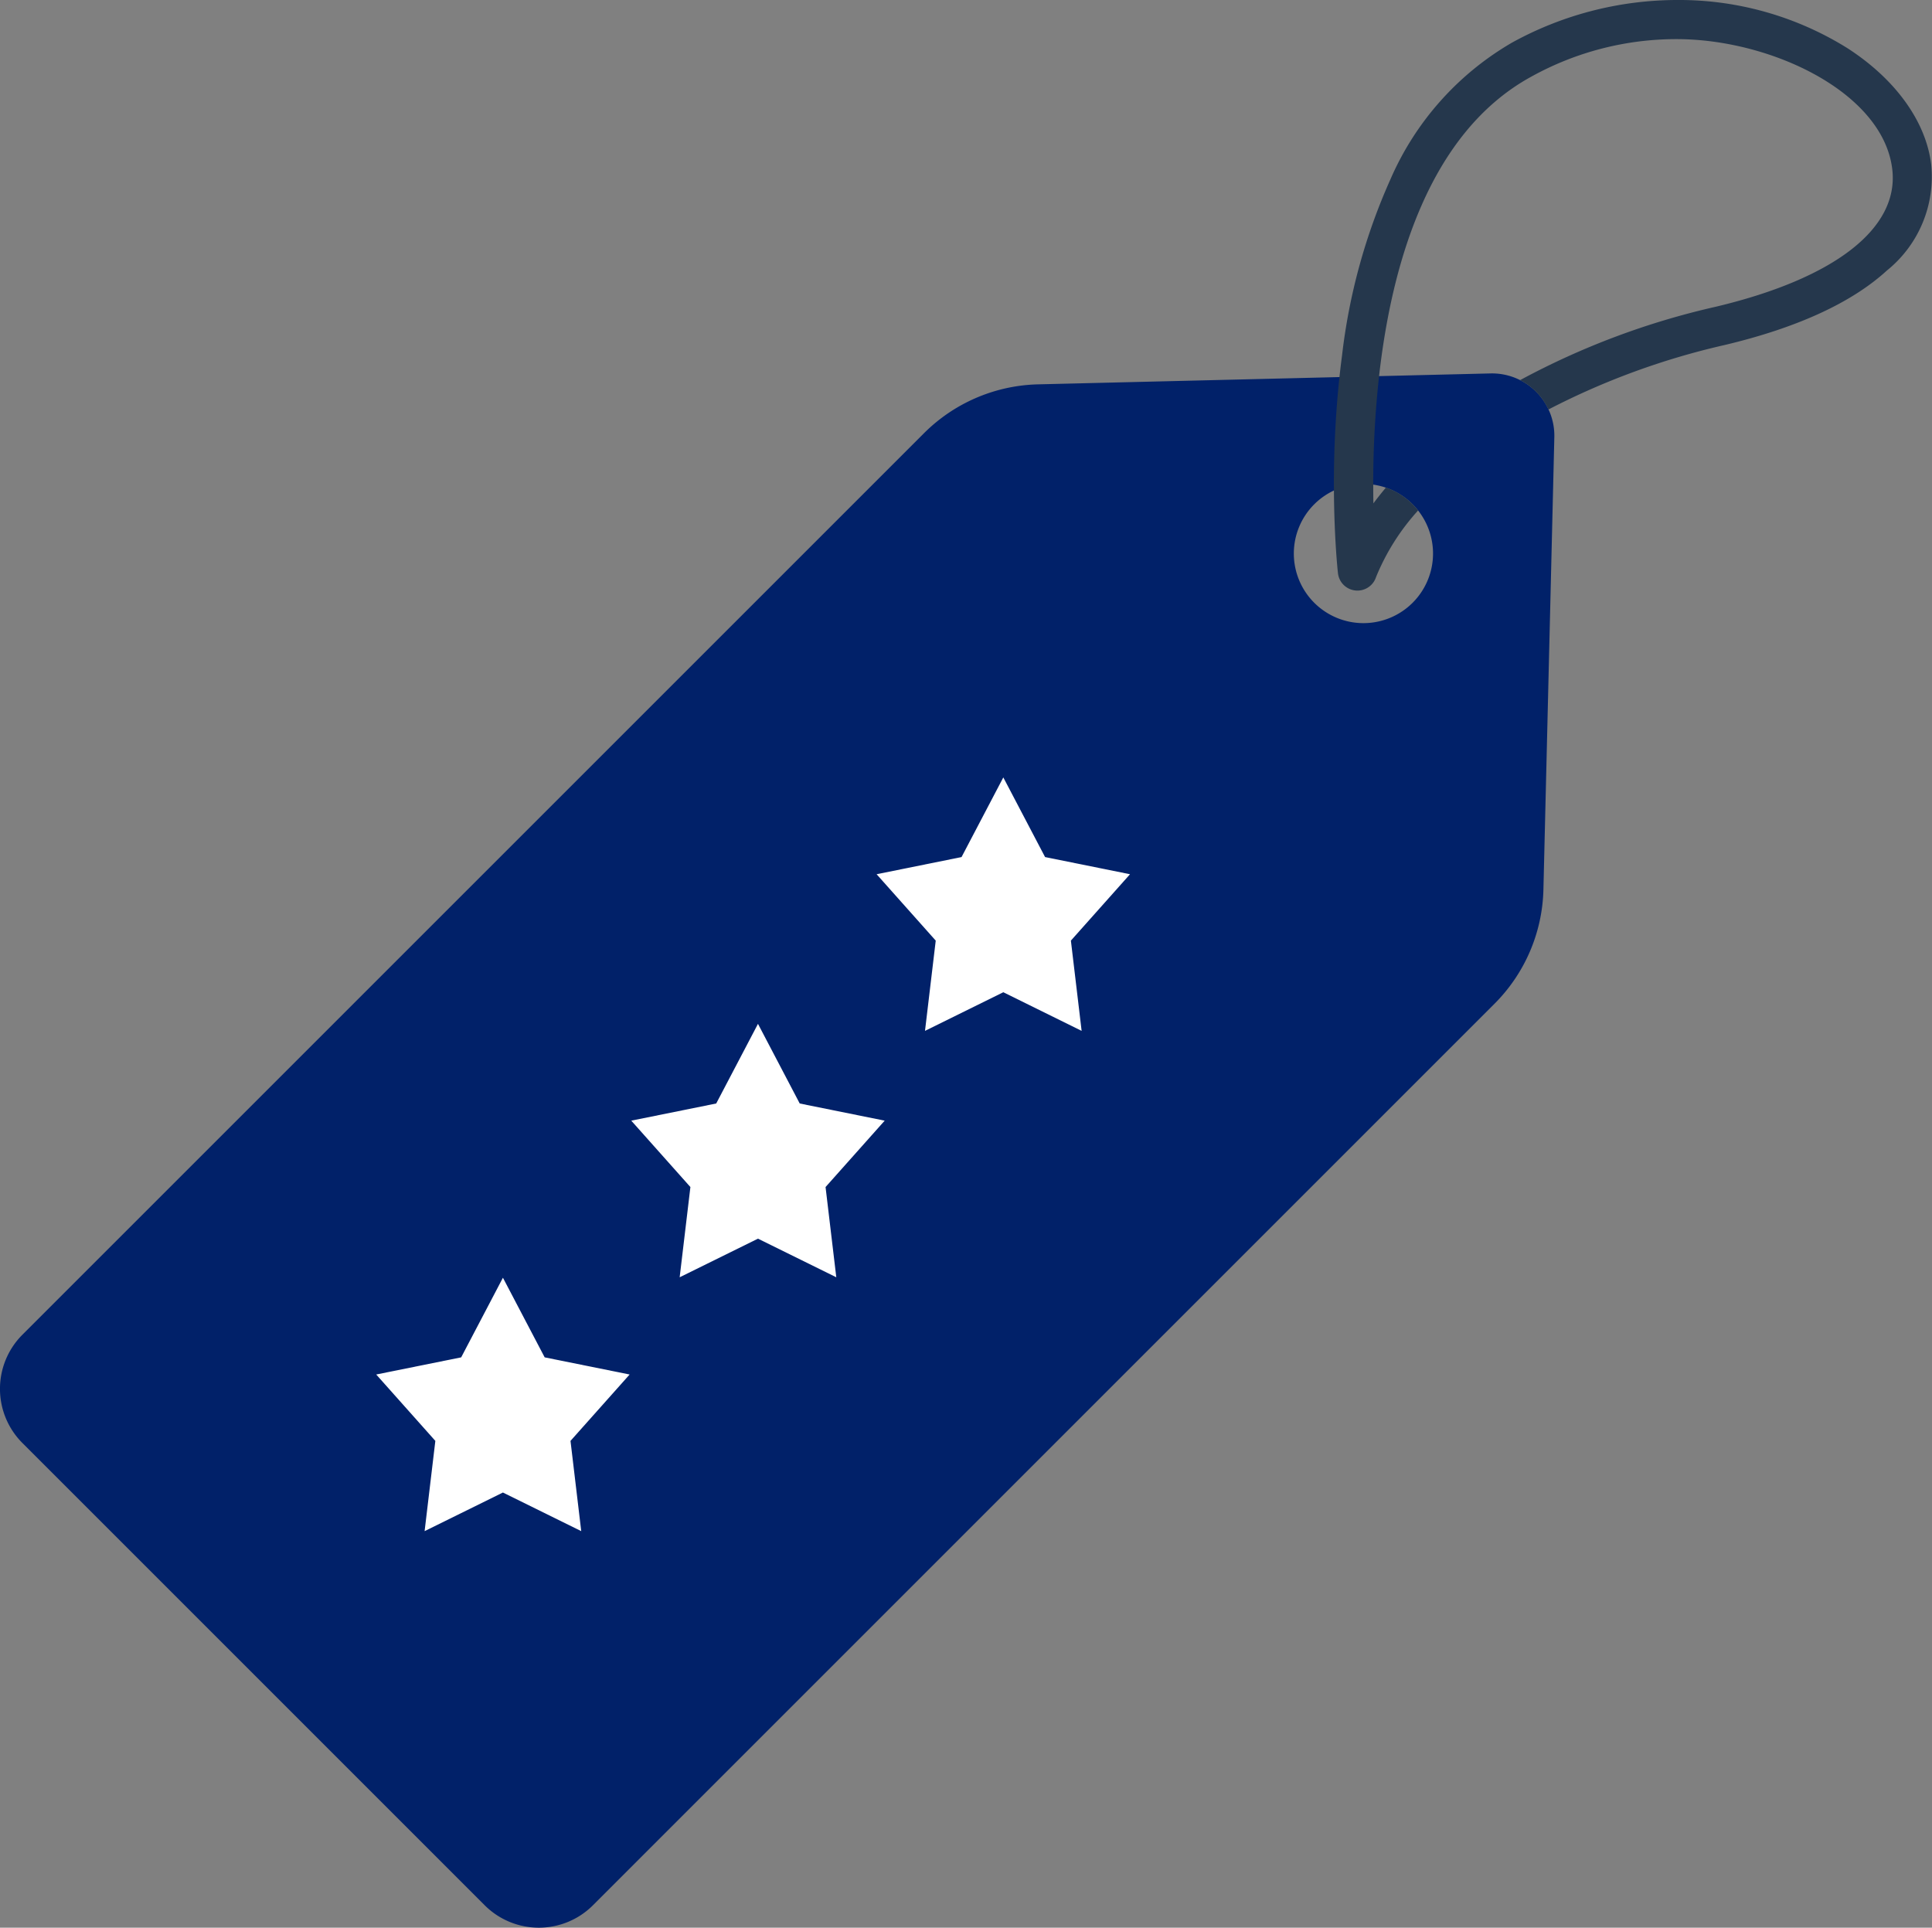  <svg xmlns="http://www.w3.org/2000/svg" width="118.416" height="118.16" viewBox="0 0 118.416 118.16">
                        <rect x="0" y="0" width="118.416" height="118.16" fill="#808080" stroke="none"/>
                        <g id="Group_50" data-name="Group 50" transform="translate(-231.168 -257.729)">
                          <g id="Group_49" data-name="Group 49" transform="translate(231.167 257.729)">
                            <path id="Path_142" data-name="Path 142" d="M322.524,357.793l-27.726.669a10.247,10.247,0,0,0-7,3l-55.257,55.256a4.692,4.692,0,0,0,0,6.634l28.336,28.337a4.693,4.693,0,0,0,6.635,0l55.256-55.258a10.24,10.24,0,0,0,3-7l.669-27.726a3.821,3.821,0,0,0-3.912-3.912Zm-4.771,14.056a4.266,4.266,0,1,1,0-6.033A4.267,4.267,0,0,1,317.753,371.849Z" transform="translate(-231.168 -334.903)" fill="#012169"/>
                            <path id="Path_143" data-name="Path 143" d="M625.188,267.83c-.309-2.636-2.18-5.242-5.134-7.147a19.5,19.5,0,0,0-10.471-2.954,21.027,21.027,0,0,0-10.09,2.613,17.933,17.933,0,0,0-7.457,8.394,36.668,36.668,0,0,0-2.962,10.8q-.087.658-.156,1.3a62.023,62.023,0,0,0-.339,6.95c.018,2.955.231,4.933.247,5.077a1.2,1.2,0,0,0,1.073,1.061,1.123,1.123,0,0,0,.121.006,1.2,1.2,0,0,0,1.142-.833,13.813,13.813,0,0,1,2.577-4.079,4.277,4.277,0,0,0-.339-.382,4.231,4.231,0,0,0-1.635-1.02c-.279.334-.536.658-.767.969-.007-.366-.01-.753-.01-1.156a59.834,59.834,0,0,1,.359-6.652c.778-6.906,3.082-14.916,9.3-18.333a18.343,18.343,0,0,1,8.933-2.317c5.811,0,12.669,3.277,13.221,7.98.425,3.616-3.516,6.686-10.812,8.423a47.131,47.131,0,0,0-12,4.5,3.812,3.812,0,0,1,1.737,1.8,45.27,45.27,0,0,1,10.819-3.957c4.435-1.055,7.777-2.592,9.934-4.568A7.382,7.382,0,0,0,625.188,267.83Z" transform="translate(-506.819 -257.729)" fill="#25374c"/>
                          </g>
                          <path id="Path_144" data-name="Path 144" d="M473.816,466.047l2.56,4.882,5.206,1.052-3.624,4.069.658,5.532-4.8-2.368-4.8,2.368.658-5.532-3.624-4.069,5.206-1.052,2.56-4.882" transform="translate(-181.153 -160.665)" fill="#fff" fill-rule="evenodd"/>
                          <path id="Path_145" data-name="Path 145" d="M408.08,532.08l2.559,4.882,5.207,1.052-3.624,4.069.658,5.531-4.8-2.367-4.8,2.367.658-5.531-3.624-4.069,5.206-1.052,2.56-4.882" transform="translate(-130.454 -211.593)" fill="#fff" fill-rule="evenodd"/>
                          <path id="Path_146" data-name="Path 146" d="M339.742,600.121,342.3,605l5.207,1.051-3.624,4.069.658,5.532-4.8-2.367-4.8,2.367.658-5.532-3.624-4.069L337.182,605l2.56-4.882" transform="translate(-77.748 -264.07)" fill="#fff" fill-rule="evenodd"/>
                        </g>
                      </svg>